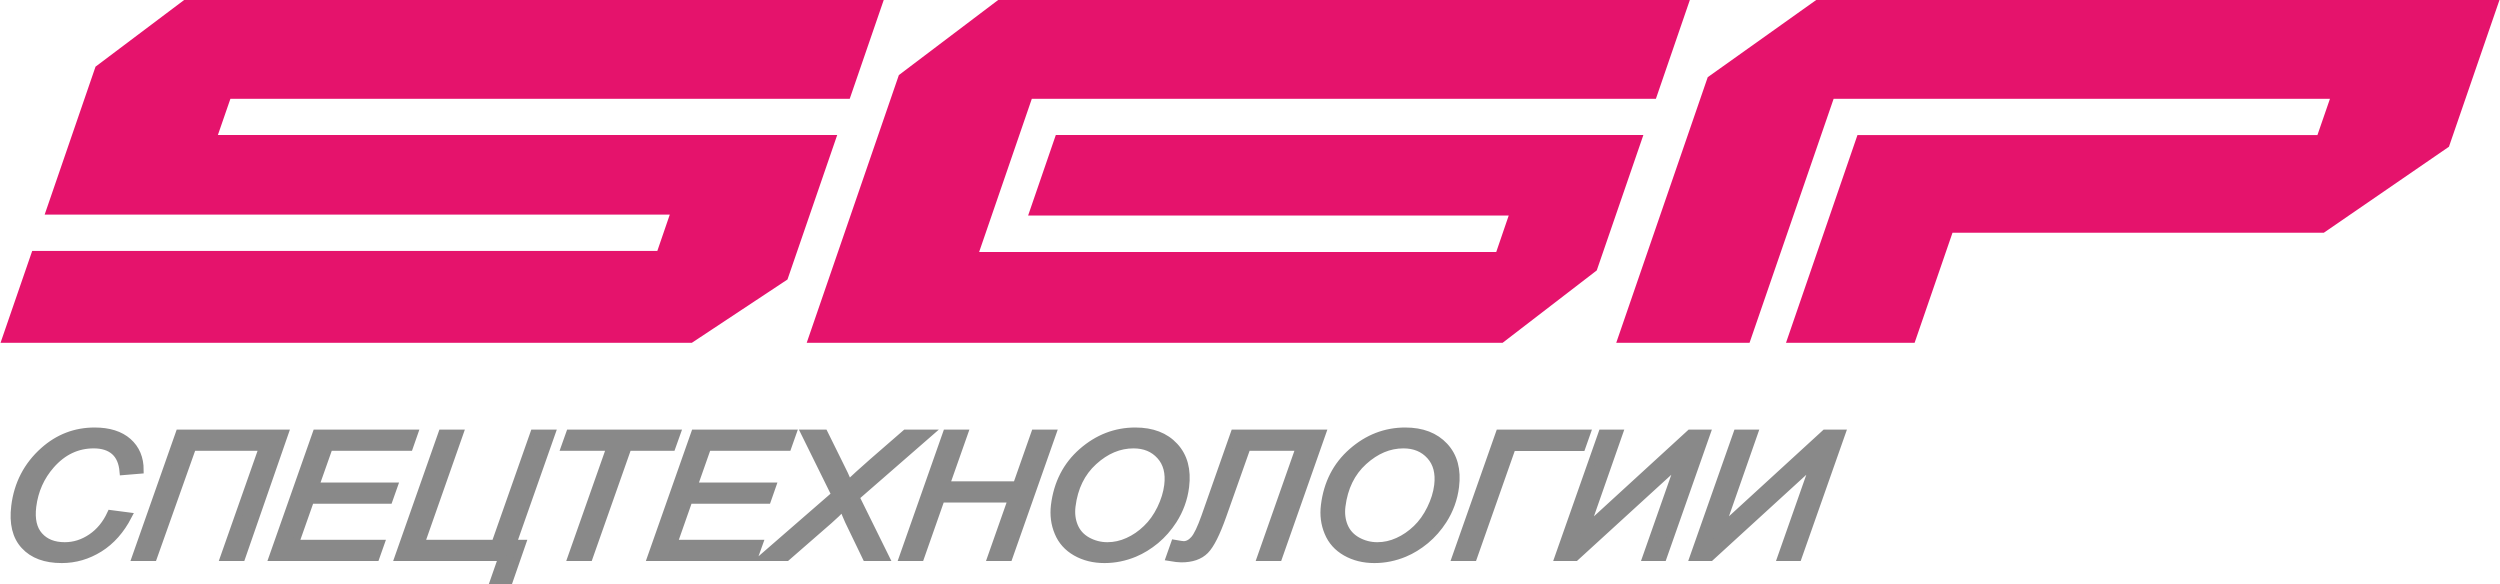 <svg width="308" height="72" viewBox="0 0 308 72" fill="none" xmlns="http://www.w3.org/2000/svg">
<g clip-path="url(#clip0)">
<path d="M26.843 16.633L28.385 12.173H104.686L108.875 0H22.685L11.77 8.212L5.502 26.438H82.518L80.982 30.916H3.966L0.066 42.234H85.233L97.017 34.434L103.144 16.633H26.843ZM225.902 12.173H287.05L285.508 16.639H228.839L220.035 42.234H235.879L240.549 28.671H286.298L301.71 18.078L307.935 0H223.755L210.392 9.51L199.12 42.234H215.543L225.902 12.173ZM130.075 16.633L126.663 26.555H185.873L184.337 31.045H120.629L127.119 12.173H127.693H204.006L208.189 0H122.973L110.739 9.251L99.386 42.234H185.121L196.72 33.315L202.464 16.633H130.075Z" fill="#E5136C"/>
<path d="M13.64 63.283L15.811 63.566C14.898 65.332 13.714 66.667 12.27 67.571C10.82 68.475 9.272 68.93 7.606 68.93C5.582 68.93 4.046 68.364 3.003 67.226C1.954 66.095 1.566 64.471 1.825 62.355C2.164 59.605 3.355 57.323 5.378 55.521C7.18 53.915 9.278 53.109 11.659 53.109C13.43 53.109 14.806 53.546 15.793 54.413C16.774 55.287 17.267 56.456 17.261 57.92L15.17 58.092C15.077 56.985 14.719 56.166 14.102 55.619C13.486 55.078 12.634 54.801 11.554 54.801C9.512 54.801 7.76 55.631 6.298 57.292C5.033 58.732 4.274 60.429 4.027 62.398C3.836 63.972 4.107 65.172 4.848 65.996C5.588 66.827 6.631 67.239 7.982 67.239C9.136 67.239 10.222 66.894 11.24 66.205C12.258 65.516 13.06 64.544 13.64 63.283ZM16.694 68.672L22.08 53.368H35.098L29.786 68.672H27.577L32.352 55.102H23.727L18.909 68.672H16.694ZM33.568 68.672L38.954 53.368H51.047L50.442 55.102H40.558L38.868 59.888H48.542L47.931 61.617H38.263L36.387 66.944H46.925L46.315 68.672H33.568ZM63.201 66.944H64.349L62.689 71.729H60.77L61.837 68.672H49.06L54.446 53.368H56.649L51.88 66.944H60.992L65.768 53.368H67.976L63.201 66.944ZM70.382 68.672L75.164 55.102H69.562L70.179 53.368H83.401L82.784 55.102H77.373L72.591 68.672H70.382ZM80.192 68.672L85.579 53.368H97.671L97.06 55.102H87.176L85.492 59.888H95.16L94.555 61.617H84.881L83.012 66.944H93.55L92.933 68.672H80.192ZM93.963 68.672L102.866 60.934L99.133 53.368H101.552L103.267 56.837C103.711 57.747 103.977 58.283 104.051 58.43C104.217 58.769 104.378 59.162 104.526 59.623C105.186 58.959 106.179 58.055 107.487 56.911L111.565 53.368H114.49L105.445 61.247L109.11 68.672H106.691L104.532 64.194C104.328 63.751 104.1 63.191 103.828 62.508C103.36 63.013 102.792 63.56 102.138 64.132L96.925 68.672H93.963ZM111.214 68.672L116.6 53.368H118.809L116.563 59.74H125.237L127.477 53.368H129.692L124.306 68.672H122.097L124.633 61.469H115.952L113.422 68.672H111.214ZM129.914 62.262C130.253 59.537 131.382 57.329 133.307 55.644C135.238 53.958 137.429 53.109 139.872 53.109C141.951 53.109 143.568 53.731 144.715 54.973C145.869 56.216 146.319 57.877 146.06 59.968C145.875 61.457 145.375 62.834 144.561 64.108C143.95 65.061 143.222 65.885 142.389 66.581C141.55 67.269 140.68 67.805 139.779 68.18C138.582 68.678 137.342 68.93 136.071 68.93C134.739 68.93 133.56 68.635 132.536 68.051C131.512 67.466 130.784 66.654 130.352 65.603C129.914 64.557 129.772 63.443 129.914 62.262ZM132.067 62.361C131.956 63.259 132.055 64.089 132.37 64.84C132.684 65.59 133.215 66.181 133.967 66.605C134.726 67.023 135.547 67.239 136.435 67.239C137.293 67.239 138.132 67.054 138.959 66.679C139.779 66.31 140.538 65.793 141.229 65.123C141.926 64.465 142.513 63.64 142.988 62.668C143.456 61.703 143.753 60.743 143.87 59.802C144.061 58.276 143.746 57.065 142.926 56.16C142.105 55.25 141.013 54.801 139.644 54.801C137.898 54.801 136.263 55.484 134.757 56.855C133.252 58.221 132.351 60.06 132.067 62.361ZM152.057 53.368H162.91L157.53 68.672H155.321L160.09 55.102H153.637L150.663 63.505C149.885 65.707 149.163 67.147 148.491 67.823C147.812 68.506 146.831 68.844 145.536 68.844C145.209 68.844 144.727 68.789 144.086 68.678L144.697 66.944C145.326 67.054 145.702 67.11 145.832 67.11C146.282 67.11 146.708 66.888 147.103 66.445C147.498 65.996 147.942 65.061 148.442 63.653L152.057 53.368ZM163.175 62.262C163.508 59.537 164.643 57.329 166.568 55.644C168.493 53.958 170.683 53.109 173.127 53.109C175.206 53.109 176.822 53.731 177.976 54.973C179.13 56.216 179.574 57.877 179.315 59.968C179.13 61.457 178.63 62.834 177.816 64.108C177.205 65.061 176.477 65.885 175.644 66.581C174.805 67.269 173.941 67.805 173.034 68.18C171.837 68.678 170.603 68.93 169.326 68.93C167.993 68.93 166.815 68.635 165.791 68.051C164.767 67.466 164.039 66.654 163.607 65.603C163.169 64.557 163.027 63.443 163.175 62.262ZM165.322 62.361C165.211 63.259 165.31 64.089 165.624 64.84C165.939 65.59 166.476 66.181 167.228 66.605C167.981 67.023 168.802 67.239 169.69 67.239C170.554 67.239 171.393 67.054 172.214 66.679C173.034 66.31 173.793 65.793 174.49 65.123C175.181 64.465 175.767 63.64 176.242 62.668C176.717 61.703 177.014 60.743 177.131 59.802C177.316 58.276 177.001 57.065 176.181 56.16C175.36 55.25 174.268 54.801 172.898 54.801C171.152 54.801 169.524 55.484 168.012 56.855C166.507 58.221 165.612 60.06 165.322 62.361ZM184.713 53.368H195.504L194.887 55.121H186.305L181.536 68.672H179.327L184.713 53.368ZM197.361 53.368H199.49L195.381 65.117L208.208 53.368H210.281L204.901 68.672H202.791L206.9 56.985L194.11 68.672H191.975L197.361 53.368ZM213.995 53.368H216.123L212.014 65.117L224.841 53.368H226.92L221.534 68.672H219.424L223.533 56.985L210.75 68.672H208.609L213.995 53.368Z" fill="#898989" stroke="#898989" stroke-width="0.88" stroke-miterlimit="10"/>
</g>
<defs>
<clipPath id="clip0">
<rect width="308" height="72" fill="white"/>
</clipPath>
</defs>
</svg>
